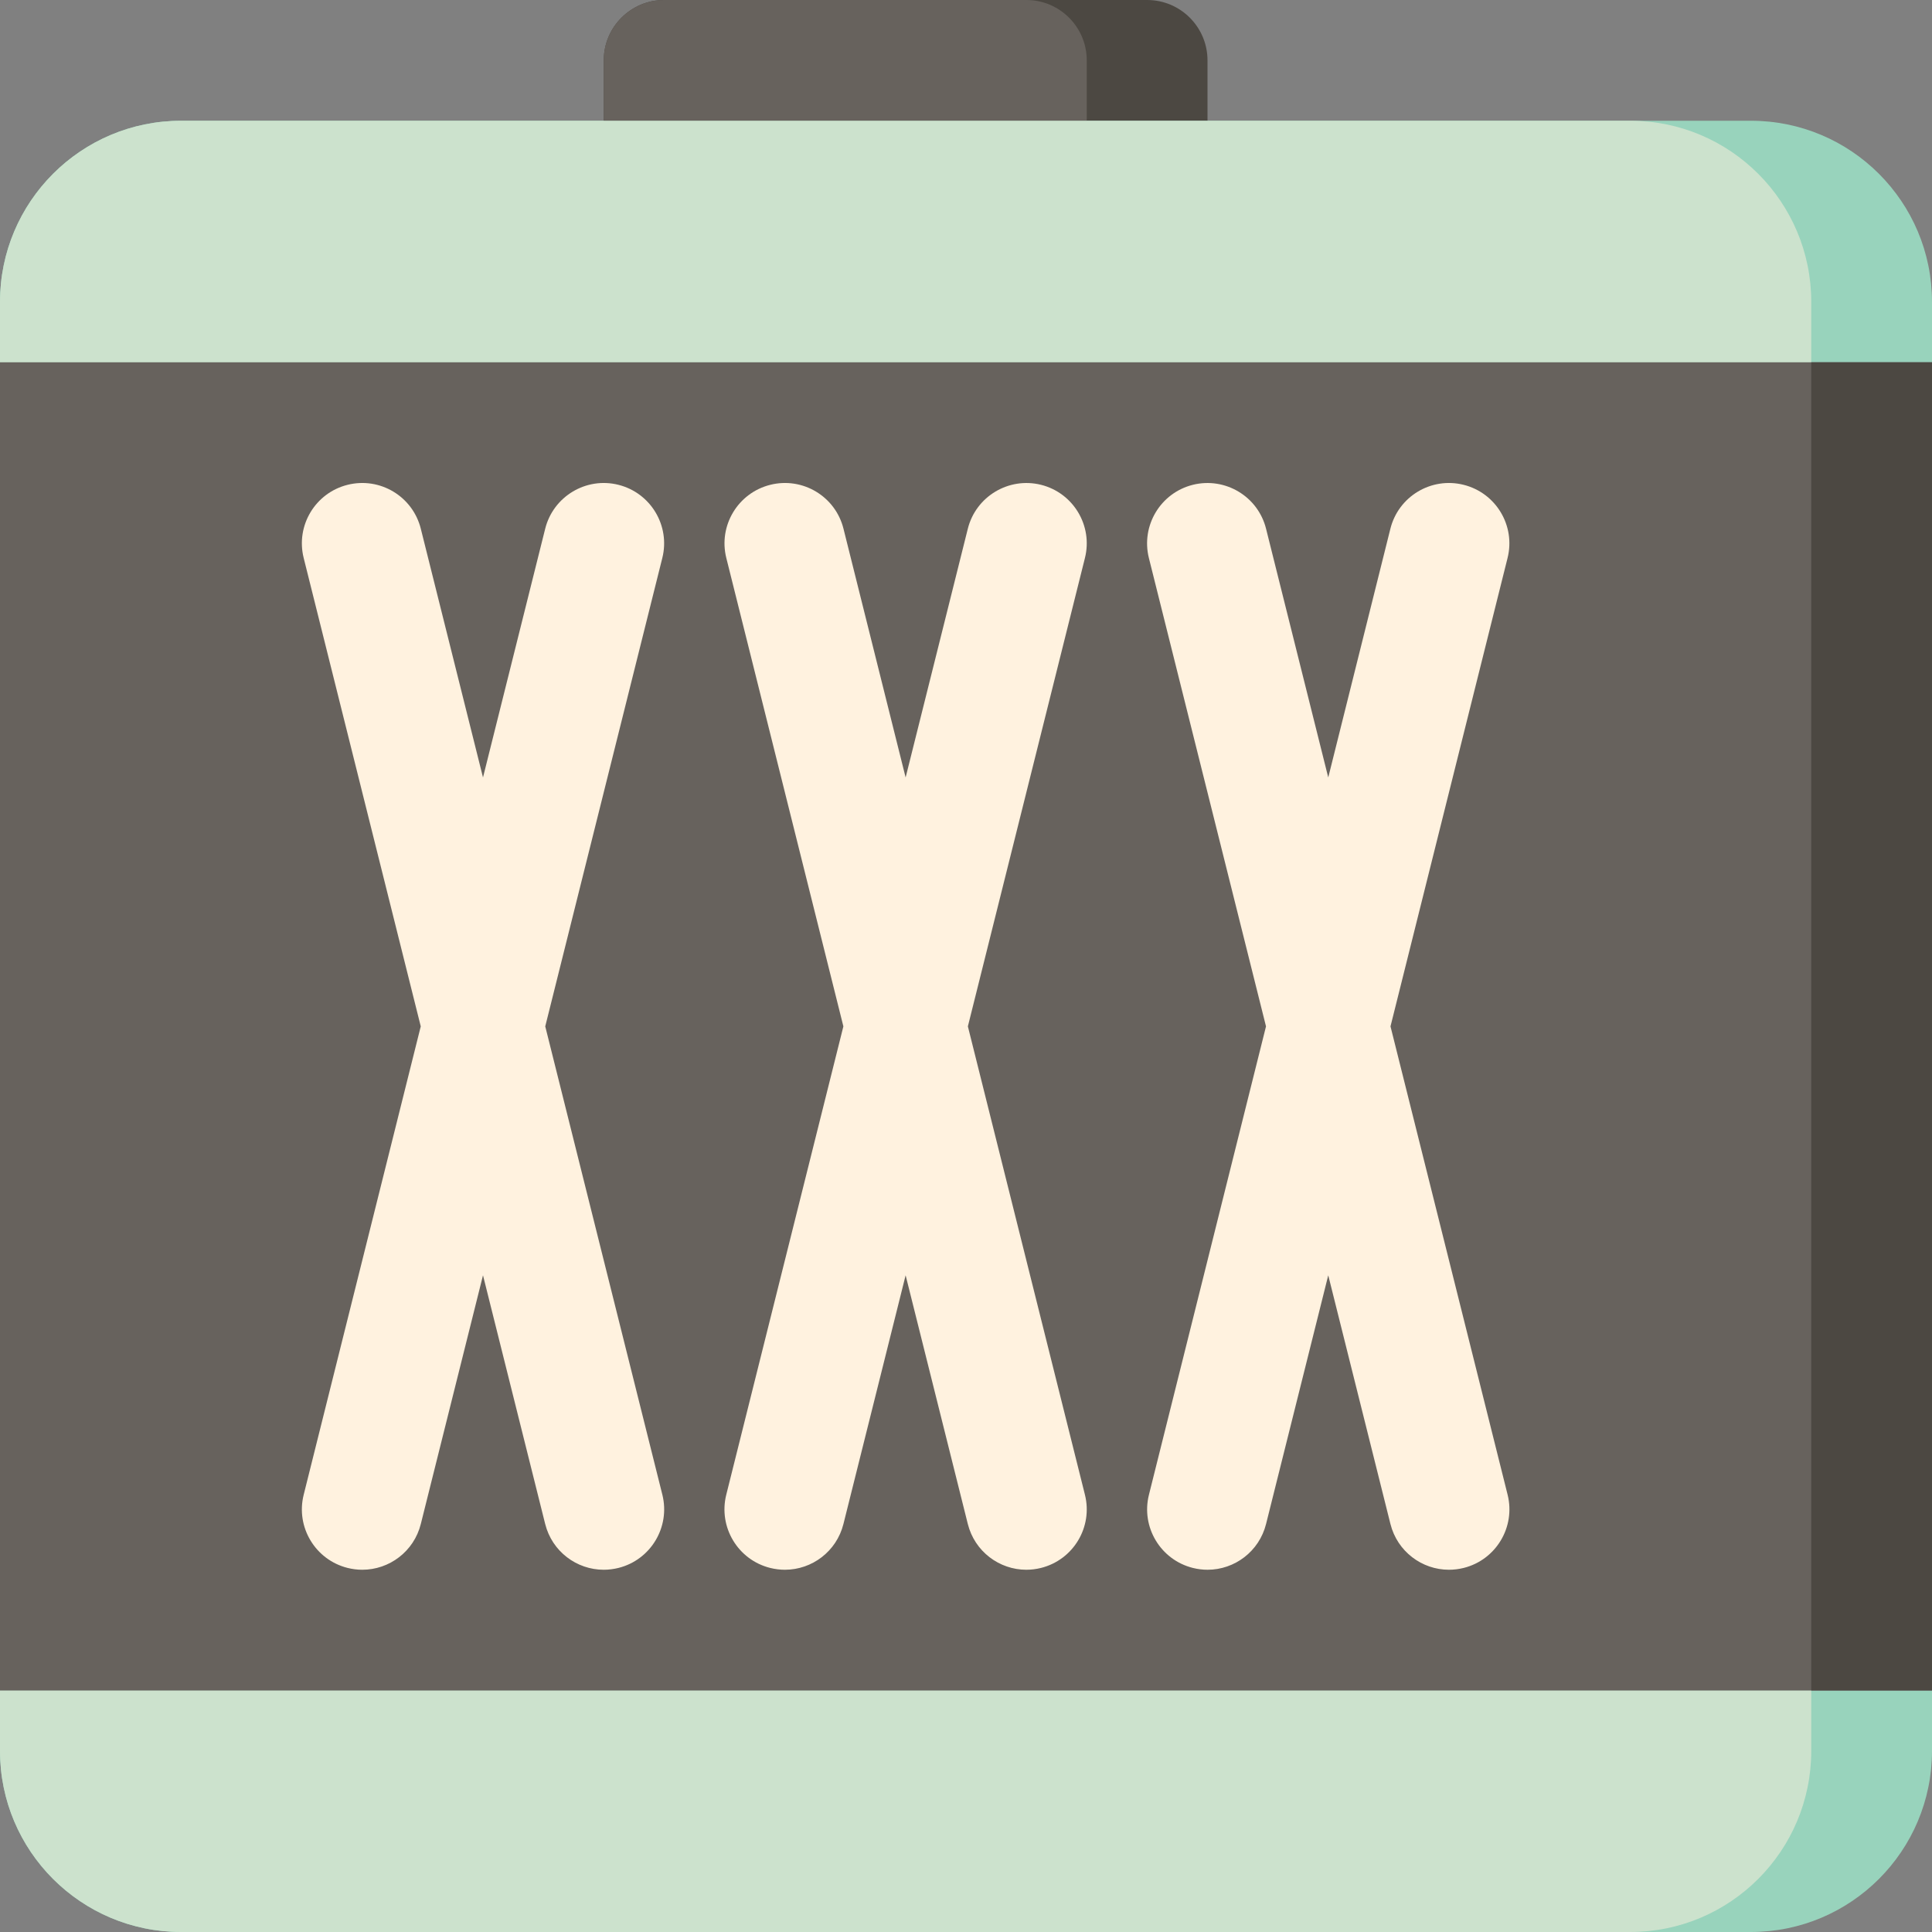 <?xml version="1.0" encoding="utf-8"?>
<!-- Uploaded to: SVG Repo, www.svgrepo.com, Generator: SVG Repo Mixer Tools -->
<svg version="1.1" id="Uploaded to svgrepo.com" xmlns="http://www.w3.org/2000/svg" xmlns:xlink="http://www.w3.org/1999/xlink" 
	 width="800px" height="800px" viewBox="0 0 32 32" xml:space="preserve">
<rect x="0" y="0" width="32" height="32" fill="#808080" stroke="none"/>
<style type="text/css">
	.cubies_zevenentwintig{fill:#98D3BC;}
	.cubies_achtentwintig{fill:#CCE2CD;}
	.cubies_twee{fill:#67625D;}
	.cubies_een{fill:#4C4842;}
	.cubies_twaalf{fill:#FFF2DF;}
	.st0{fill:#F2C99E;}
	.st1{fill:#F9E0BD;}
	.st2{fill:#65C3AB;}
	.st3{fill:#725A48;}
	.st4{fill:#8E7866;}
	.st5{fill:#D97360;}
	.st6{fill:#C9483A;}
	.st7{fill:#EDB57E;}
	.st8{fill:#EC9B5A;}
	.st9{fill:#C9C6C0;}
	.st10{fill:#EDEAE5;}
	.st11{fill:#A4C83F;}
	.st12{fill:#BCD269;}
	.st13{fill:#D1DE8B;}
	.st14{fill:#E69D8A;}
	.st15{fill:#E3D4C0;}
	.st16{fill:#C6B5A2;}
	.st17{fill:#837F79;}
	.st18{fill:#A5A29C;}
	.st19{fill:#2EB39A;}
	.st20{fill:#AB9784;}
</style>
<g>
	<path class="cubies_zevenentwintig" d="M0,6V5c0-1.657,1.343-3,3-3h26c1.657,0,3,1.343,3,3v1H0z M0,28v1c0,1.657,1.343,3,3,3h26
		c1.657,0,3-1.343,3-3v-1H0z"/>
	<path class="cubies_een" d="M20,2H10V1c0-0.552,0.448-1,1-1h8c0.552,0,1,0.448,1,1V2z M0,6v22h32V6H0z"/>
	<path class="cubies_twee" d="M30,6v22H0V6H30z M18,1c0-0.552-0.448-1-1-1h-6c-0.552,0-1,0.448-1,1v1h8V1z"/>
	<path class="cubies_twaalf" d="M17.97,9.242L16.031,17l1.939,7.758c0.134,0.535-0.192,1.078-0.728,1.212
		C17.161,25.99,17.08,26,16.999,26c-0.448,0-0.855-0.303-0.969-0.758L15,21.123l-1.03,4.119C13.856,25.697,13.449,26,13.001,26
		c-0.081,0-0.162-0.01-0.244-0.03c-0.536-0.134-0.861-0.677-0.728-1.212L13.969,17L12.03,9.242
		c-0.134-0.535,0.192-1.078,0.728-1.212c0.535-0.134,1.079,0.19,1.213,0.728L15,12.877l1.03-4.119
		c0.134-0.537,0.679-0.861,1.213-0.728C17.778,8.164,18.104,8.707,17.97,9.242z M10.243,8.03C9.709,7.896,9.164,8.221,9.03,8.758
		L8,12.877L6.97,8.758C6.836,8.221,6.293,7.896,5.757,8.03S4.896,8.707,5.03,9.242L6.969,17L5.03,24.758
		c-0.134,0.535,0.192,1.078,0.728,1.212C5.839,25.99,5.92,26,6.001,26c0.448,0,0.855-0.303,0.969-0.758L8,21.123l1.03,4.119
		C9.144,25.697,9.551,26,9.999,26c0.081,0,0.162-0.01,0.244-0.03c0.536-0.134,0.861-0.677,0.728-1.212L9.031,17l1.939-7.758
		C11.104,8.707,10.778,8.164,10.243,8.03z M23.031,17l1.939-7.758c0.134-0.535-0.192-1.078-0.728-1.212
		c-0.534-0.134-1.079,0.19-1.213,0.728L22,12.877l-1.03-4.119c-0.134-0.537-0.678-0.861-1.213-0.728
		c-0.536,0.134-0.861,0.677-0.728,1.212L20.969,17l-1.939,7.758c-0.134,0.535,0.192,1.078,0.728,1.212
		C19.839,25.99,19.92,26,20.001,26c0.448,0,0.855-0.303,0.969-0.758L22,21.123l1.03,4.119C23.144,25.697,23.551,26,23.999,26
		c0.081,0,0.162-0.01,0.244-0.03c0.536-0.134,0.861-0.677,0.728-1.212L23.031,17z"/>
	<path class="cubies_achtentwintig" d="M0,6V5c0-1.657,1.343-3,3-3h24c1.657,0,3,1.343,3,3v1H0z M0,28v1c0,1.657,1.343,3,3,3h24
		c1.657,0,3-1.343,3-3v-1H0z"/>
</g>
</svg>